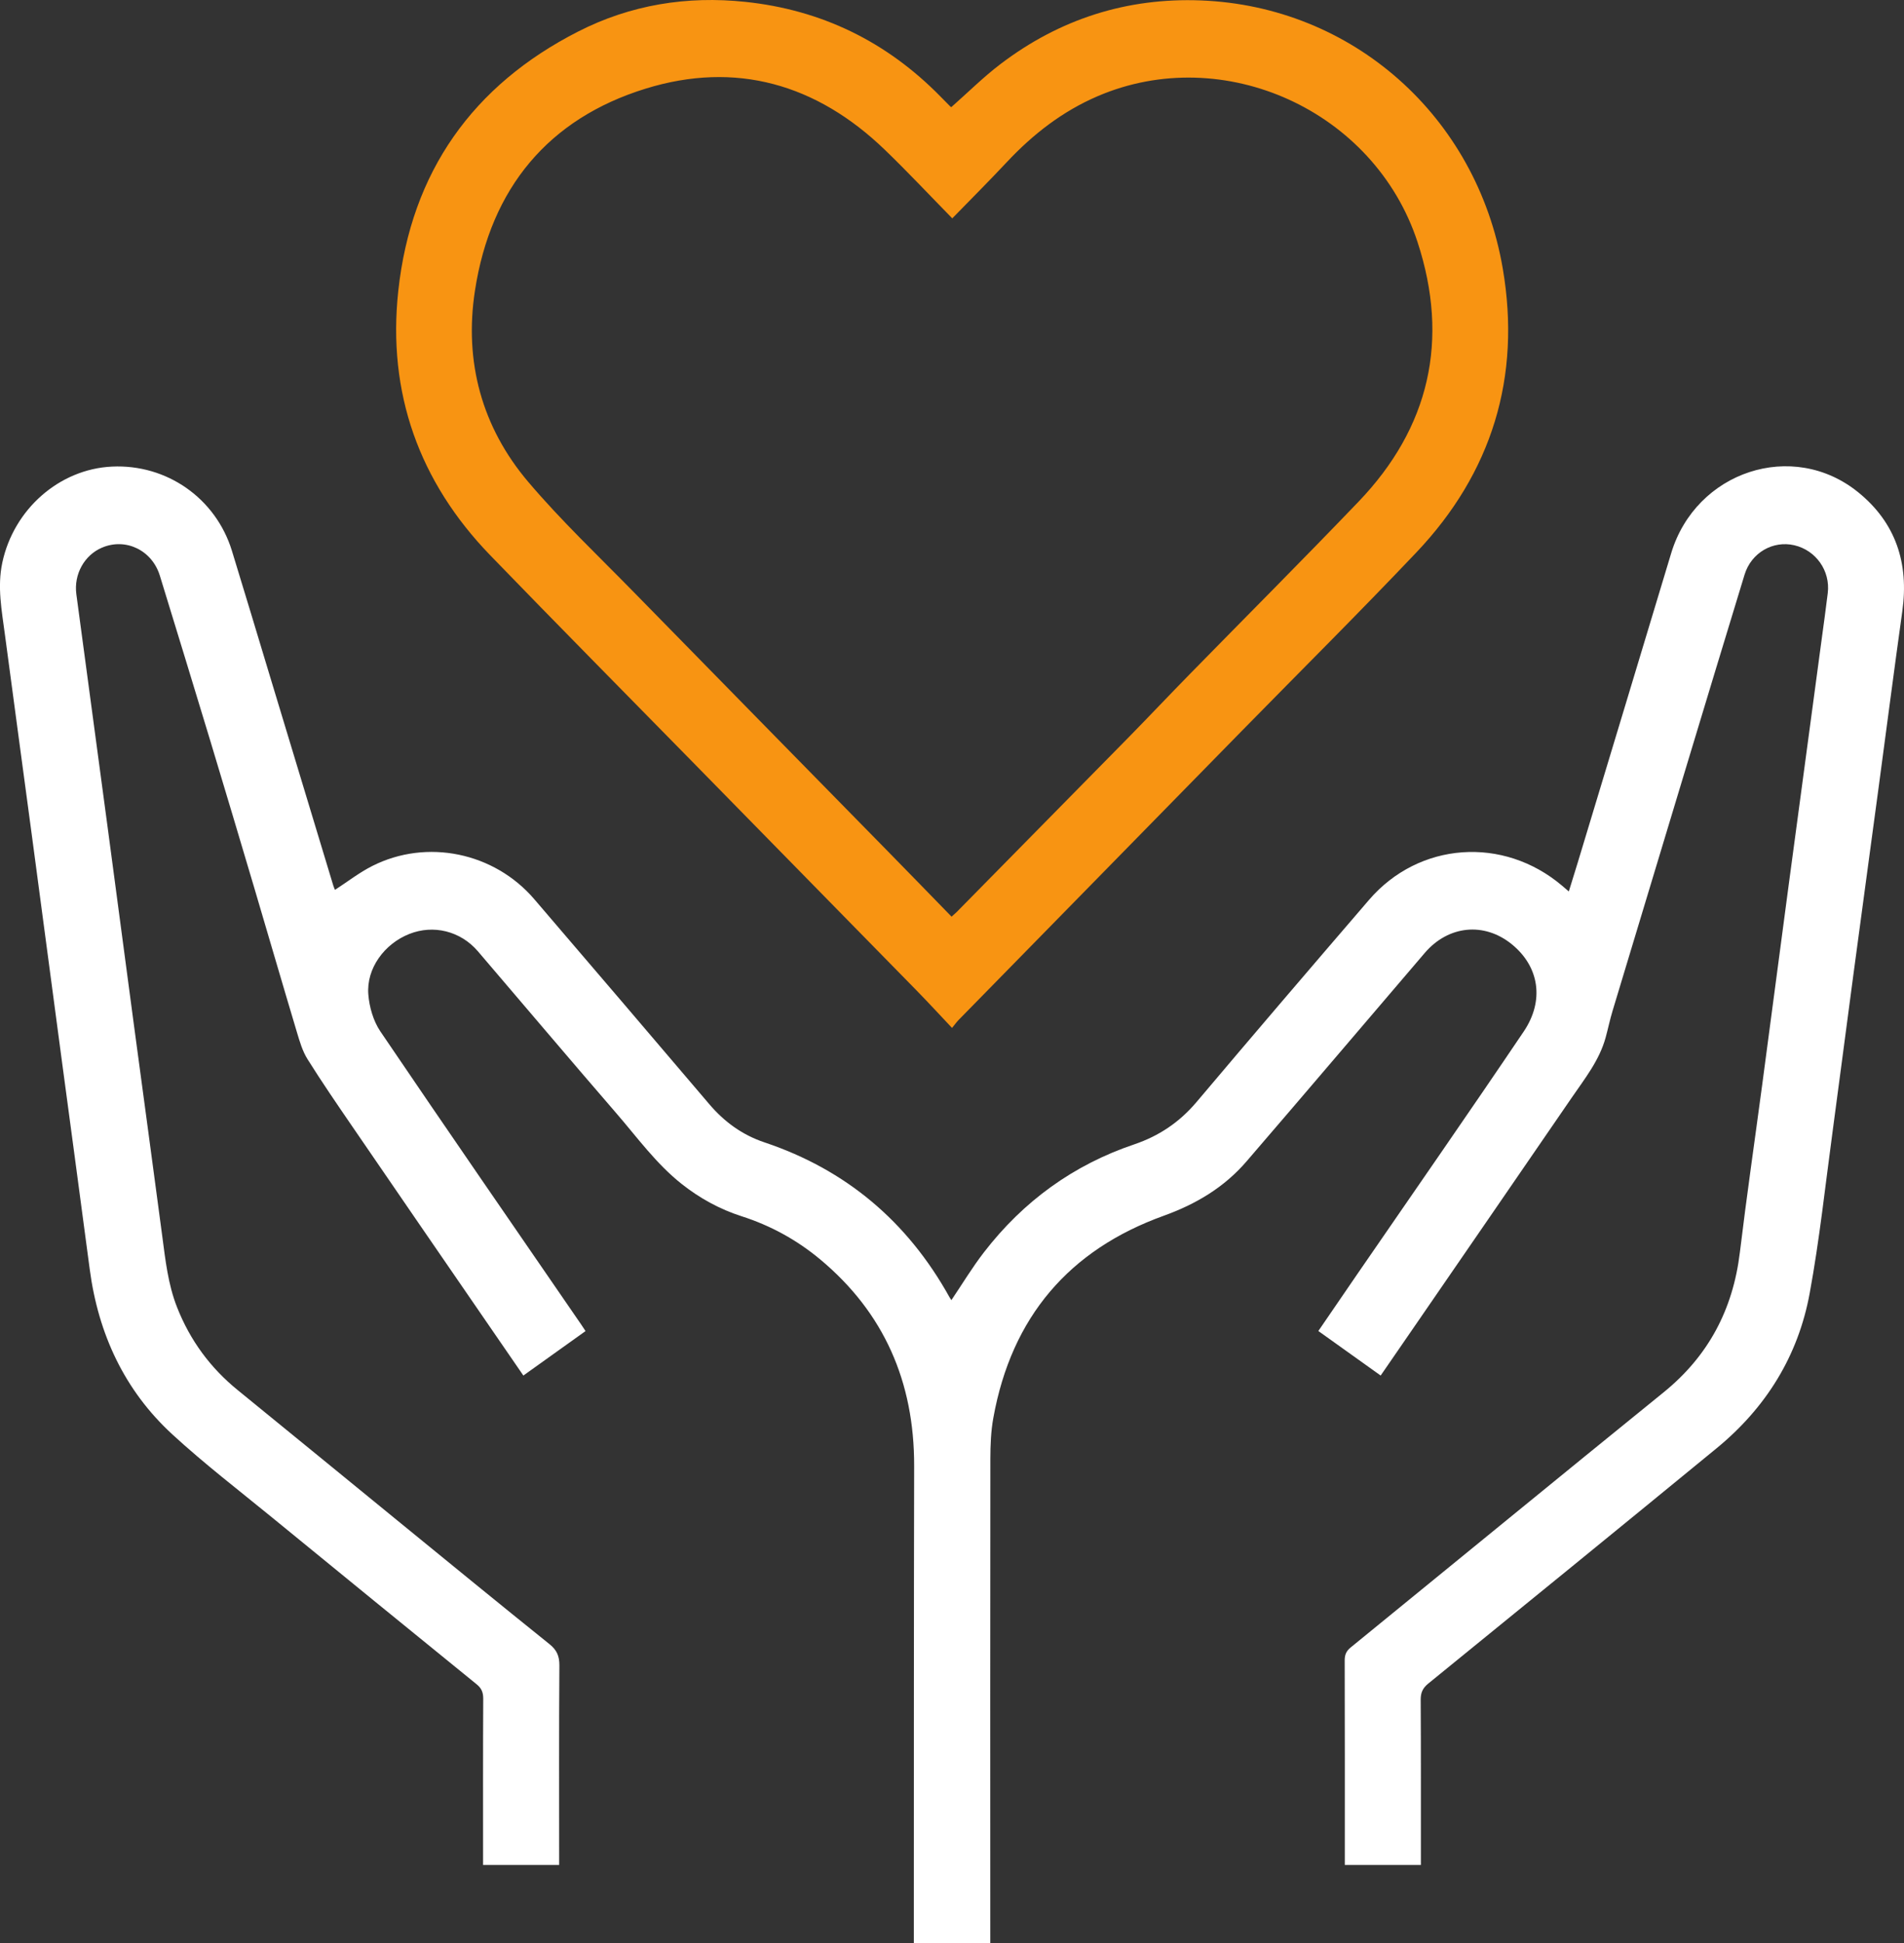 <svg xmlns="http://www.w3.org/2000/svg" fill="none" viewBox="0 0 49 50" height="50" width="49">
<rect x="0" y="0" width="49" height="50" fill="#333333" stroke="none"/>
<g clip-path="url(#clip0_22_217)">
<path fill="white" d="M25.485 50H23.518C23.518 49.829 23.518 49.665 23.518 49.501C23.52 45.574 23.517 41.647 23.526 37.721C23.53 35.56 22.751 33.777 21.106 32.407C20.507 31.908 19.833 31.538 19.088 31.299C18.527 31.119 18.013 30.839 17.543 30.467C16.885 29.946 16.397 29.266 15.854 28.639C14.661 27.26 13.485 25.866 12.299 24.48C11.853 23.959 11.156 23.787 10.533 24.034C9.891 24.288 9.426 24.922 9.479 25.589C9.504 25.914 9.608 26.273 9.787 26.539C11.498 29.065 13.233 31.575 14.961 34.09C14.994 34.138 15.026 34.187 15.069 34.253C14.535 34.636 14.008 35.012 13.469 35.397C13.12 34.889 12.779 34.393 12.438 33.898C11.313 32.261 10.187 30.626 9.066 28.987C8.674 28.415 8.281 27.842 7.913 27.254C7.786 27.051 7.714 26.806 7.644 26.572C7.272 25.331 6.911 24.087 6.543 22.845C6.17 21.59 5.797 20.336 5.418 19.083C4.988 17.659 4.55 16.237 4.114 14.814C3.913 14.159 3.237 13.833 2.626 14.092C2.172 14.285 1.896 14.776 1.965 15.292C2.23 17.279 2.5 19.265 2.765 21.252C2.994 22.961 3.219 24.671 3.447 26.381C3.689 28.189 3.936 29.996 4.175 31.805C4.257 32.426 4.324 33.048 4.555 33.636C4.891 34.491 5.413 35.2 6.119 35.773C7.513 36.907 8.903 38.047 10.295 39.183C11.575 40.227 12.853 41.275 14.141 42.309C14.33 42.461 14.397 42.614 14.396 42.858C14.384 44.491 14.39 46.124 14.39 47.758C14.39 47.831 14.39 47.903 14.39 47.991H12.432C12.432 47.914 12.432 47.843 12.432 47.771C12.432 46.418 12.429 45.065 12.436 43.711C12.436 43.548 12.391 43.443 12.265 43.341C10.508 41.913 8.752 40.483 7 39.048C6.139 38.344 5.255 37.665 4.436 36.912C3.206 35.781 2.53 34.333 2.309 32.661C2.067 30.826 1.818 28.992 1.573 27.157C1.319 25.256 1.069 23.355 0.814 21.454C0.586 19.745 0.352 18.036 0.126 16.326C0.046 15.714 -0.074 15.105 0.059 14.48C0.351 13.108 1.524 12.071 2.881 12.007C4.293 11.94 5.554 12.823 5.969 14.175C6.293 15.23 6.61 16.286 6.929 17.342C7.479 19.159 8.029 20.977 8.579 22.794C8.592 22.837 8.612 22.878 8.621 22.899C8.944 22.69 9.246 22.453 9.582 22.284C10.986 21.575 12.718 21.935 13.748 23.137C15.253 24.893 16.755 26.652 18.253 28.413C18.644 28.873 19.108 29.208 19.677 29.398C21.767 30.099 23.352 31.429 24.436 33.382C24.451 33.409 24.47 33.434 24.485 33.456C24.765 33.041 25.021 32.616 25.321 32.227C26.337 30.91 27.626 29.976 29.188 29.449C29.825 29.233 30.353 28.88 30.794 28.358C32.264 26.616 33.747 24.884 35.233 23.156C36.519 21.662 38.688 21.509 40.202 22.793C40.252 22.835 40.301 22.878 40.374 22.94C40.454 22.678 40.531 22.435 40.605 22.192C41.406 19.541 42.209 16.892 43.007 14.24C43.643 12.126 46.137 11.302 47.822 12.668C48.785 13.449 49.13 14.488 48.957 15.725C48.745 17.241 48.549 18.76 48.345 20.277C48.129 21.887 47.909 23.497 47.694 25.107C47.515 26.44 47.344 27.774 47.164 29.106C46.975 30.498 46.827 31.898 46.573 33.278C46.276 34.901 45.441 36.231 44.179 37.267C41.711 39.292 39.235 41.308 36.759 43.322C36.616 43.438 36.561 43.554 36.562 43.74C36.57 45.086 36.566 46.433 36.567 47.78C36.567 47.846 36.567 47.911 36.567 47.991H34.609C34.609 47.919 34.609 47.843 34.609 47.766C34.609 46.086 34.611 44.407 34.606 42.726C34.606 42.578 34.649 42.484 34.763 42.392C37.448 40.205 40.125 38.008 42.815 35.828C43.961 34.898 44.598 33.705 44.776 32.228C44.95 30.787 45.159 29.351 45.351 27.912C45.579 26.202 45.803 24.492 46.031 22.783C46.312 20.685 46.594 18.587 46.876 16.489C46.931 16.079 46.989 15.671 47.038 15.261C47.107 14.688 46.734 14.161 46.177 14.031C45.626 13.904 45.07 14.223 44.897 14.787C44.396 16.425 43.901 18.064 43.405 19.703C42.768 21.808 42.132 23.913 41.498 26.019C41.431 26.241 41.384 26.47 41.323 26.694C41.161 27.287 40.786 27.755 40.45 28.245C39.069 30.259 37.683 32.271 36.299 34.283C36.048 34.648 35.796 35.013 35.532 35.397C34.997 35.015 34.471 34.639 33.928 34.251C34.269 33.752 34.601 33.267 34.933 32.783C36.362 30.705 37.803 28.636 39.213 26.545C39.751 25.748 39.614 24.874 38.907 24.299C38.193 23.719 37.272 23.814 36.665 24.524C35.136 26.311 33.614 28.105 32.079 29.887C31.504 30.556 30.777 30.987 29.95 31.285C27.521 32.159 26.033 33.885 25.564 36.486C25.501 36.831 25.488 37.188 25.487 37.541C25.482 41.621 25.484 45.701 25.485 49.781C25.485 49.847 25.485 49.913 25.485 50.001V50Z"></path>
<path fill="#F89412" d="M24.482 2.757C24.91 2.379 25.304 1.987 25.741 1.654C27.271 0.487 29.005 -0.064 30.911 0.011C34.8 0.164 38.002 2.983 38.674 6.91C39.153 9.706 38.392 12.168 36.454 14.212C34.978 15.768 33.457 17.28 31.956 18.811C29.527 21.29 27.098 23.768 24.67 26.247C24.62 26.298 24.578 26.358 24.501 26.452C24.185 26.118 23.897 25.804 23.599 25.499C21.679 23.538 19.757 21.579 17.835 19.619C16.094 17.843 14.345 16.076 12.616 14.289C10.79 12.402 9.965 10.114 10.25 7.484C10.582 4.417 12.175 2.189 14.878 0.812C16.23 0.122 17.68 -0.111 19.182 0.048C21.136 0.254 22.815 1.066 24.206 2.487C24.29 2.571 24.373 2.656 24.456 2.74C24.465 2.749 24.479 2.754 24.482 2.757ZM24.507 5.619C23.914 5.014 23.358 4.42 22.775 3.858C21.014 2.159 18.933 1.565 16.616 2.281C14.117 3.052 12.628 4.84 12.223 7.48C11.941 9.311 12.403 10.995 13.592 12.398C14.44 13.398 15.397 14.303 16.315 15.242C18.492 17.468 20.675 19.689 22.854 21.912C23.398 22.467 23.94 23.025 24.489 23.589C24.542 23.54 24.582 23.507 24.619 23.471C26.095 21.972 27.572 20.473 29.047 18.972C29.573 18.436 30.089 17.889 30.614 17.353C32.063 15.872 33.527 14.407 34.961 12.911C36.787 11.007 37.307 8.755 36.482 6.233C35.371 2.837 31.487 1.088 28.254 2.473C27.345 2.862 26.586 3.452 25.91 4.173C25.455 4.659 24.984 5.129 24.507 5.619Z"></path>
</g>
<defs>
<clipPath id="clip0_22_217">
<rect fill="white" height="50" width="49"></rect>
</clipPath>
</defs>
</svg>
